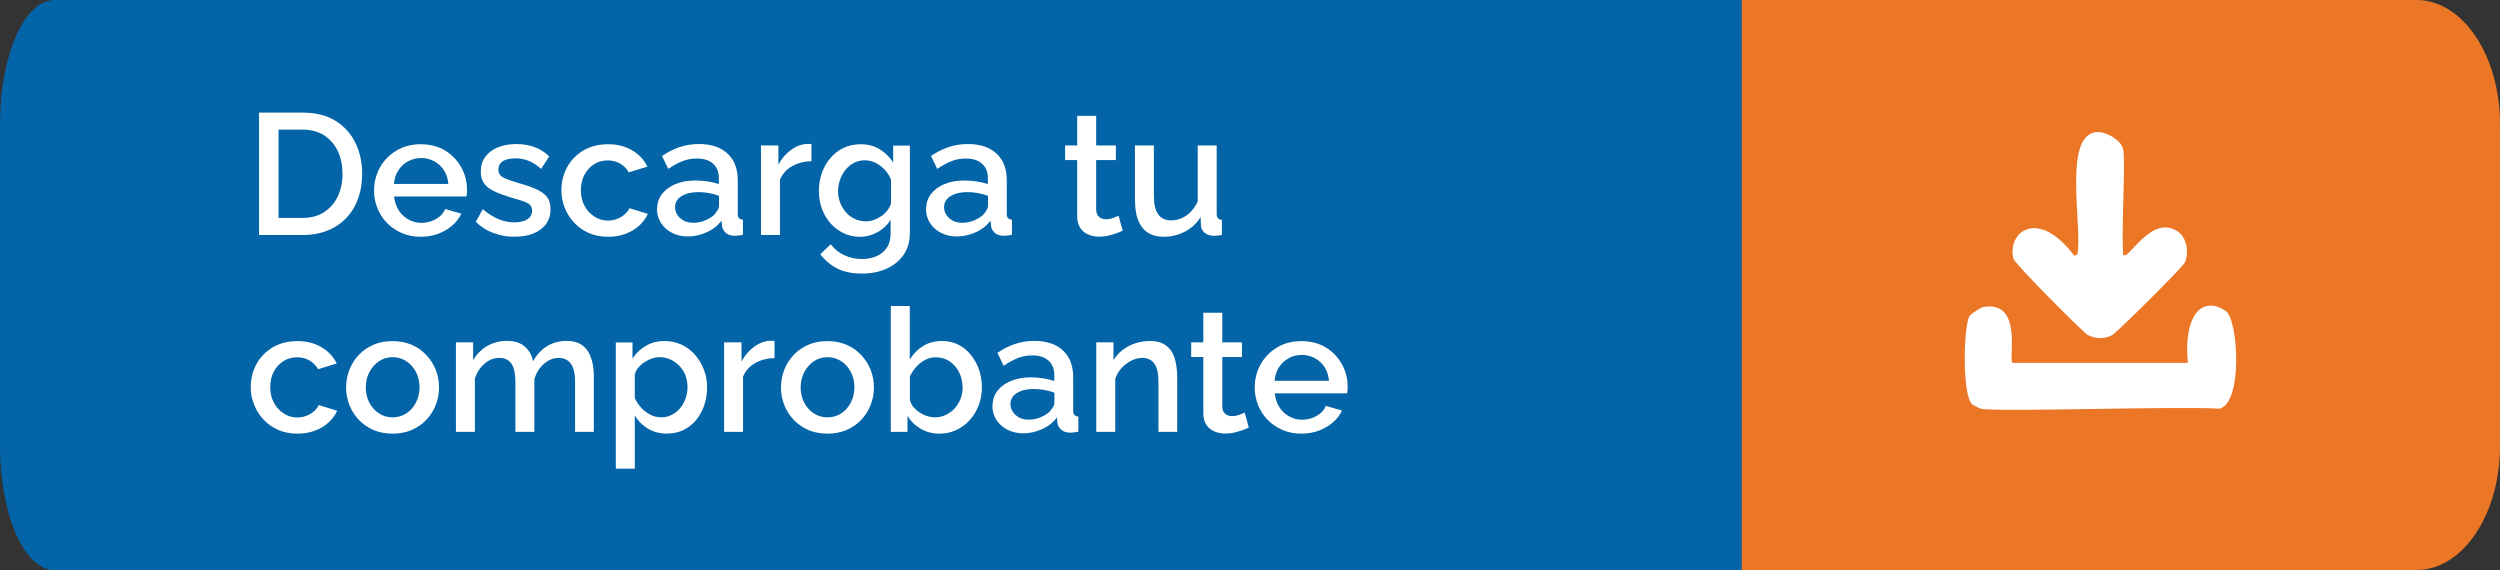 <svg xmlns="http://www.w3.org/2000/svg" id="Capa_2" viewBox="0 0 241.27 55.01"><rect x="0" y="0" width="241.27" height="55.01" fill="#333333" stroke="none"/><defs><style>      .cls-1 {        fill: #0364a8;      }      .cls-2 {        fill: #fff;      }      .cls-3 {        fill: #eb7625;      }    </style></defs><g id="Capa_1-2" data-name="Capa_1"><g><path class="cls-1" d="M5.25,0C2.35,0,0,5.35,0,11.96v31.1c0,6.6,2.35,11.96,5.25,11.96h162.84V0H5.25Z"></path><path class="cls-3" d="M241.27,43.06V11.96c0-6.6-3.6-11.96-8.05-11.96h-65.13v55.01h65.13c4.45,0,8.05-5.35,8.05-11.96Z"></path><g><path class="cls-2" d="M25,22.68v-11.81h4.19c1.28,0,2.34.26,3.19.79s1.49,1.24,1.92,2.13.65,1.88.65,2.97c0,1.2-.24,2.24-.71,3.13-.47.89-1.14,1.58-2,2.06-.87.49-1.88.73-3.05.73h-4.19ZM33.05,16.76c0-.83-.15-1.56-.46-2.2s-.74-1.13-1.31-1.5c-.57-.37-1.27-.55-2.09-.55h-2.31v8.52h2.31c.83,0,1.53-.19,2.11-.57.57-.38,1.01-.89,1.31-1.53.3-.64.45-1.37.45-2.18Z"></path><path class="cls-2" d="M40.62,22.85c-.69,0-1.3-.12-1.85-.36-.54-.24-1.02-.56-1.42-.97-.4-.41-.71-.89-.92-1.42-.22-.53-.33-1.1-.33-1.69,0-.82.19-1.57.57-2.25.38-.68.91-1.22,1.59-1.63.68-.41,1.47-.61,2.35-.61s1.71.21,2.37.62c.66.41,1.17.95,1.54,1.62s.55,1.39.55,2.16c0,.13,0,.26-.02.37-.01.12-.02.21-.03.27h-6.99c.06.51.21.96.45,1.34s.56.67.95.89c.39.21.8.32,1.23.32.5,0,.97-.12,1.41-.37s.74-.57.89-.97l1.56.45c-.19.42-.48.8-.87,1.14-.39.34-.84.6-1.36.8-.52.19-1.08.29-1.69.29ZM38.01,17.75h5.26c-.04-.5-.19-.94-.42-1.31-.24-.37-.55-.66-.94-.87-.39-.21-.81-.32-1.26-.32s-.89.11-1.27.32c-.38.21-.7.5-.94.87-.24.37-.38.81-.42,1.31Z"></path><path class="cls-2" d="M49.68,22.85c-.73,0-1.43-.12-2.08-.37-.65-.24-1.21-.6-1.68-1.08l.67-1.21c.51.43,1.02.75,1.52.96.5.21,1.01.31,1.51.31s.94-.09,1.26-.29c.32-.19.47-.47.47-.84,0-.27-.09-.48-.26-.61-.17-.13-.42-.25-.73-.35-.32-.1-.69-.21-1.12-.33-.61-.19-1.13-.38-1.56-.59-.43-.2-.75-.45-.96-.75s-.32-.68-.32-1.14c0-.55.14-1.02.43-1.42.29-.4.69-.7,1.21-.92.52-.21,1.11-.32,1.79-.32.63,0,1.22.1,1.75.29.54.19,1.01.5,1.42.91l-.78,1.2c-.38-.34-.77-.6-1.18-.77-.41-.17-.85-.25-1.31-.25-.25,0-.51.03-.76.09-.25.06-.46.17-.62.33s-.25.38-.25.67c0,.24.07.43.21.57s.34.25.61.35c.27.1.59.21.98.33.68.19,1.25.38,1.73.58.48.2.85.45,1.11.75s.39.72.39,1.24c0,.82-.31,1.47-.94,1.94-.63.47-1.46.71-2.5.71Z"></path><path class="cls-2" d="M58.69,22.85c-.68,0-1.29-.12-1.84-.35-.55-.24-1.02-.57-1.42-.99s-.71-.9-.92-1.44c-.22-.54-.33-1.1-.33-1.7,0-.81.18-1.56.55-2.23.37-.68.89-1.21,1.57-1.62.68-.4,1.48-.6,2.39-.6s1.66.2,2.32.59c.66.39,1.15.92,1.47,1.57l-1.8.55c-.2-.35-.48-.64-.83-.84-.36-.21-.75-.31-1.2-.31-.49,0-.93.12-1.32.37-.39.25-.7.58-.93,1.02s-.34.93-.34,1.5.12,1.06.35,1.49c.23.44.55.78.95,1.04.4.26.84.39,1.31.39.3,0,.59-.05.87-.16.28-.1.52-.25.74-.44.22-.19.37-.39.46-.6l1.78.55c-.19.42-.47.8-.83,1.13-.37.33-.8.6-1.31.79-.51.19-1.07.29-1.68.29Z"></path><path class="cls-2" d="M63.42,20.16c0-.55.16-1.03.47-1.44.32-.41.75-.73,1.31-.96.56-.23,1.2-.34,1.92-.34.39,0,.78.03,1.18.09s.76.15,1.08.26v-.55c0-.6-.18-1.07-.55-1.41-.37-.34-.89-.51-1.58-.51-.49,0-.95.08-1.38.25-.43.17-.89.42-1.38.75l-.6-1.25c.55-.38,1.13-.66,1.71-.86.59-.19,1.2-.29,1.85-.29,1.17,0,2.08.3,2.75.91.67.61,1,1.47,1,2.59v3.21c0,.21.04.36.12.44.08.09.21.14.38.15v1.46c-.17.03-.31.06-.44.07-.13.01-.24.02-.33.03-.4-.01-.7-.11-.9-.3-.2-.19-.32-.41-.35-.67l-.05-.5c-.37.49-.85.87-1.44,1.13s-1.19.4-1.79.4-1.09-.12-1.55-.35c-.46-.24-.81-.56-1.07-.96-.25-.41-.38-.86-.38-1.37ZM68.96,20.7c.12-.15.22-.3.31-.44.08-.14.12-.27.12-.39v-.97c-.31-.12-.64-.21-.98-.27-.34-.06-.68-.09-1-.09-.68,0-1.22.13-1.64.39-.42.26-.62.62-.62,1.08,0,.25.07.49.21.71s.34.41.6.56c.26.15.58.22.96.22.41,0,.8-.08,1.16-.24.37-.16.66-.35.88-.56Z"></path><path class="cls-2" d="M78.31,15.56c-.7.01-1.32.17-1.87.48-.55.31-.94.75-1.17,1.31v5.33h-1.83v-8.64h1.68v1.86c.31-.59.71-1.06,1.2-1.42.49-.36,1-.56,1.53-.59h.29c.07,0,.13,0,.17.02v1.65Z"></path><path class="cls-2" d="M82.99,22.85c-.59,0-1.13-.12-1.61-.36s-.91-.56-1.26-.97c-.35-.41-.62-.88-.81-1.41-.19-.53-.28-1.09-.28-1.68,0-.62.1-1.2.29-1.75.19-.54.47-1.02.83-1.44.36-.42.78-.74,1.27-.97s1.03-.35,1.63-.35c.7,0,1.31.16,1.84.48s.96.75,1.31,1.28v-1.63h1.61v8.41c0,.84-.2,1.55-.61,2.14-.41.58-.96,1.03-1.66,1.34-.7.31-1.48.46-2.35.46-.97,0-1.77-.17-2.41-.5-.64-.33-1.18-.79-1.62-1.36l1.01-.97c.36.47.79.82,1.31,1.06s1.09.37,1.7.37c.5,0,.96-.09,1.38-.26.42-.18.76-.45,1.01-.82.26-.37.38-.83.38-1.4v-1.31c-.31.51-.74.91-1.28,1.21-.54.29-1.12.44-1.71.44ZM83.59,21.36c.28,0,.54-.05.8-.15.26-.1.49-.23.71-.38.22-.16.4-.34.56-.55.16-.21.27-.43.33-.65v-2.28c-.14-.38-.35-.7-.61-.98-.26-.28-.56-.5-.89-.66-.33-.16-.68-.24-1.03-.24-.4,0-.76.09-1.07.26-.32.17-.58.4-.81.68-.22.28-.39.6-.52.96-.12.36-.18.72-.18,1.1s.07.76.21,1.11.33.66.57.93c.24.27.53.48.86.63.33.15.69.22,1.07.22Z"></path><path class="cls-2" d="M89.38,20.16c0-.55.16-1.03.47-1.44.32-.41.75-.73,1.31-.96.56-.23,1.2-.34,1.92-.34.39,0,.78.03,1.18.09s.76.15,1.08.26v-.55c0-.6-.18-1.07-.55-1.41-.37-.34-.89-.51-1.58-.51-.49,0-.95.08-1.38.25-.43.17-.89.42-1.38.75l-.6-1.25c.55-.38,1.13-.66,1.71-.86.59-.19,1.2-.29,1.85-.29,1.17,0,2.08.3,2.75.91.67.61,1,1.47,1,2.59v3.21c0,.21.04.36.12.44.08.09.21.14.38.15v1.46c-.17.03-.31.06-.44.07-.13.01-.24.02-.33.03-.4-.01-.7-.11-.9-.3-.2-.19-.32-.41-.35-.67l-.05-.5c-.37.49-.85.87-1.44,1.13s-1.19.4-1.79.4-1.09-.12-1.55-.35c-.46-.24-.81-.56-1.07-.96-.25-.41-.38-.86-.38-1.37ZM94.92,20.7c.12-.15.22-.3.31-.44.08-.14.12-.27.12-.39v-.97c-.31-.12-.64-.21-.98-.27-.34-.06-.68-.09-1-.09-.68,0-1.22.13-1.64.39-.42.26-.62.62-.62,1.08,0,.25.07.49.21.71s.34.41.6.56c.26.15.58.22.96.22.41,0,.8-.08,1.16-.24.37-.16.66-.35.88-.56Z"></path><path class="cls-2" d="M108.35,22.26c-.14.07-.34.15-.58.24s-.51.17-.8.24c-.29.07-.59.1-.9.1-.38,0-.73-.07-1.05-.21-.32-.14-.58-.35-.77-.64s-.29-.66-.29-1.11v-5.43h-1.17v-1.41h1.17v-2.86h1.83v2.86h1.9v1.41h-1.9v4.83c.02.3.12.52.29.66.17.14.39.22.64.22s.5-.05.74-.14c.24-.09.4-.16.49-.21l.4,1.45Z"></path><path class="cls-2" d="M109.53,19.33v-5.29h1.83v4.91c0,.77.14,1.35.42,1.74.28.39.7.58,1.24.58.34,0,.68-.07,1.01-.21.33-.14.63-.35.9-.63.27-.28.49-.62.66-1.01v-5.38h1.83v6.58c0,.2.04.34.12.44.08.09.21.15.38.16v1.46c-.19.03-.35.05-.47.06s-.24.01-.32.02c-.34-.01-.63-.1-.85-.28-.22-.18-.35-.41-.38-.69l-.03-.84c-.38.61-.88,1.07-1.51,1.4-.63.33-1.31.5-2.06.5-.91,0-1.6-.3-2.06-.89-.47-.59-.7-1.47-.7-2.63Z"></path><path class="cls-2" d="M28.71,41.85c-.68,0-1.29-.12-1.84-.35-.55-.24-1.02-.57-1.42-.99s-.71-.9-.92-1.44c-.22-.54-.33-1.1-.33-1.7,0-.81.18-1.56.55-2.23.37-.68.89-1.21,1.57-1.62.68-.4,1.48-.6,2.39-.6s1.66.2,2.32.59c.66.39,1.15.92,1.47,1.57l-1.8.55c-.2-.35-.48-.64-.83-.84-.36-.21-.75-.31-1.2-.31-.49,0-.93.12-1.32.37-.39.25-.7.58-.93,1.02s-.34.93-.34,1.5.12,1.06.35,1.49c.23.44.55.78.95,1.04.4.26.84.39,1.31.39.3,0,.59-.05.87-.16.28-.1.52-.25.74-.44.22-.19.37-.39.46-.6l1.78.55c-.19.42-.47.8-.83,1.13-.37.33-.8.6-1.31.79-.51.19-1.07.29-1.68.29Z"></path><path class="cls-2" d="M37.89,41.85c-.69,0-1.3-.12-1.85-.35-.54-.24-1.01-.56-1.41-.98-.39-.42-.7-.89-.91-1.43s-.32-1.1-.32-1.69.11-1.19.32-1.72c.21-.53.51-1.01.91-1.43.39-.42.87-.74,1.41-.98.55-.24,1.16-.35,1.84-.35s1.3.12,1.84.35,1.01.56,1.41.98.7.89.92,1.43c.21.53.32,1.11.32,1.72s-.11,1.16-.32,1.69-.51,1.01-.91,1.43c-.39.42-.87.74-1.42.98s-1.16.35-1.84.35ZM35.3,37.38c0,.56.12,1.06.35,1.49.23.44.54.78.93,1.03.39.25.82.38,1.3.38s.94-.13,1.33-.38c.39-.25.7-.6.93-1.05.23-.45.35-.94.35-1.48s-.12-1.04-.35-1.48c-.23-.44-.55-.79-.94-1.04-.39-.25-.83-.38-1.31-.38s-.93.13-1.31.39c-.39.26-.7.61-.93,1.05-.23.44-.35.92-.35,1.46Z"></path><path class="cls-2" d="M57.31,41.68h-1.81v-4.82c0-.8-.14-1.39-.41-1.76-.27-.37-.66-.56-1.17-.56s-.98.19-1.42.57-.74.87-.93,1.47v5.1h-1.83v-4.82c0-.81-.13-1.4-.39-1.77-.26-.37-.65-.55-1.17-.55s-.97.18-1.41.55c-.44.37-.75.85-.94,1.46v5.13h-1.83v-8.64h1.66v1.73c.34-.59.8-1.05,1.36-1.38.56-.32,1.2-.49,1.92-.49s1.29.18,1.71.55.68.84.79,1.41c.37-.64.82-1.12,1.37-1.46.55-.33,1.18-.5,1.89-.5.51,0,.93.09,1.27.28.34.19.6.44.8.77.19.32.33.7.42,1.12.08.42.12.87.12,1.34v5.26Z"></path><path class="cls-2" d="M64.37,41.85c-.7,0-1.32-.17-1.85-.49s-.95-.75-1.26-1.27v5.14h-1.83v-12.18h1.61v1.56c.33-.52.76-.93,1.3-1.24.53-.31,1.13-.46,1.78-.46.6,0,1.15.12,1.65.35s.93.56,1.3.98.65.89.86,1.43c.21.53.31,1.1.31,1.69,0,.82-.16,1.58-.49,2.27-.33.69-.78,1.23-1.36,1.62-.58.4-1.25.59-2,.59ZM63.77,40.28c.4,0,.76-.08,1.07-.25.32-.16.58-.38.81-.66.22-.27.39-.58.52-.93s.18-.71.18-1.09c0-.4-.07-.78-.2-1.12-.13-.34-.32-.65-.57-.91-.25-.26-.54-.47-.87-.62-.33-.15-.68-.23-1.06-.23-.24,0-.49.04-.74.13-.25.09-.49.21-.72.36-.23.15-.43.33-.6.53-.17.2-.28.43-.33.68v2.24c.16.35.36.66.62.94.25.28.55.5.88.67s.67.25,1.01.25Z"></path><path class="cls-2" d="M74.75,34.56c-.7.01-1.32.17-1.87.48-.55.31-.94.75-1.17,1.31v5.33h-1.83v-8.64h1.68v1.86c.31-.59.71-1.06,1.2-1.42.49-.36,1-.56,1.53-.59h.29c.07,0,.13,0,.17.02v1.65Z"></path><path class="cls-2" d="M79.86,41.85c-.69,0-1.3-.12-1.85-.35-.54-.24-1.01-.56-1.41-.98-.39-.42-.7-.89-.91-1.43s-.32-1.1-.32-1.69.11-1.19.32-1.72c.21-.53.51-1.01.91-1.43.39-.42.87-.74,1.41-.98.55-.24,1.16-.35,1.84-.35s1.3.12,1.84.35,1.01.56,1.41.98.7.89.92,1.43c.21.53.32,1.11.32,1.72s-.11,1.16-.32,1.69-.51,1.01-.91,1.43c-.39.42-.87.74-1.42.98s-1.16.35-1.84.35ZM77.27,37.38c0,.56.12,1.06.35,1.49.23.44.54.78.93,1.03.39.25.82.38,1.3.38s.94-.13,1.33-.38c.39-.25.7-.6.93-1.05.23-.45.35-.94.35-1.48s-.12-1.04-.35-1.48c-.23-.44-.55-.79-.94-1.04-.39-.25-.83-.38-1.31-.38s-.93.13-1.31.39c-.39.26-.7.61-.93,1.05-.23.44-.35.92-.35,1.46Z"></path><path class="cls-2" d="M90.66,41.85c-.67,0-1.27-.16-1.81-.47-.54-.32-.96-.73-1.27-1.26v1.56h-1.61v-12.15h1.83v5.16c.34-.54.77-.98,1.29-1.3.52-.32,1.12-.48,1.82-.48.59,0,1.12.12,1.59.36.47.24.88.57,1.21,1,.34.42.6.9.78,1.43.18.53.27,1.1.27,1.69s-.1,1.19-.31,1.73c-.21.54-.49,1.01-.87,1.43-.37.41-.81.73-1.31.96-.5.23-1.04.34-1.63.34ZM90.2,40.28c.39,0,.75-.08,1.08-.24.33-.16.62-.37.86-.63.24-.26.42-.57.56-.92s.2-.71.2-1.08c0-.52-.11-1.01-.32-1.45-.22-.44-.52-.8-.91-1.07-.39-.27-.84-.41-1.35-.41-.37,0-.71.08-1.03.25-.32.17-.61.39-.86.67-.25.28-.46.59-.62.93v2.26c.06.25.17.48.33.68.17.2.37.38.6.53.23.15.47.27.72.35.25.08.5.12.74.12Z"></path><path class="cls-2" d="M95.79,39.16c0-.55.16-1.03.47-1.44.32-.41.75-.73,1.31-.96.56-.23,1.2-.34,1.92-.34.39,0,.78.03,1.18.09s.76.15,1.08.26v-.55c0-.6-.18-1.07-.55-1.41-.37-.34-.89-.51-1.58-.51-.49,0-.95.08-1.38.25-.43.17-.89.42-1.38.75l-.6-1.25c.55-.38,1.13-.66,1.71-.86.59-.19,1.2-.29,1.85-.29,1.17,0,2.08.3,2.75.91.67.61,1,1.47,1,2.59v3.21c0,.21.04.36.12.44.08.09.21.14.38.15v1.46c-.17.03-.31.06-.44.07-.13.01-.24.02-.33.03-.4-.01-.7-.11-.9-.3-.2-.19-.32-.41-.35-.67l-.05-.5c-.37.49-.85.87-1.44,1.13s-1.19.4-1.79.4-1.09-.12-1.55-.35c-.46-.24-.81-.56-1.07-.96-.25-.41-.38-.86-.38-1.37ZM101.33,39.7c.12-.15.22-.3.31-.44.08-.14.12-.27.12-.39v-.97c-.31-.12-.64-.21-.98-.27-.34-.06-.68-.09-1-.09-.68,0-1.22.13-1.64.39-.42.26-.62.62-.62,1.08,0,.25.07.49.21.71s.34.41.6.56c.26.15.58.22.96.22.41,0,.8-.08,1.16-.24.37-.16.66-.35.88-.56Z"></path><path class="cls-2" d="M113.61,41.68h-1.81v-4.82c0-.81-.13-1.4-.4-1.77-.27-.37-.65-.55-1.17-.55-.35,0-.71.09-1.06.27-.35.18-.66.42-.93.71s-.47.64-.61,1.03v5.13h-1.83v-8.64h1.66v1.73c.22-.38.51-.71.87-.99.35-.27.76-.49,1.21-.64.45-.15.94-.23,1.45-.23s.95.09,1.3.28c.34.19.61.44.8.77.19.32.32.7.4,1.12.08.42.12.87.12,1.34v5.26Z"></path><path class="cls-2" d="M120.52,41.26c-.14.07-.34.15-.58.24s-.51.17-.8.24c-.29.07-.59.1-.9.1-.38,0-.73-.07-1.05-.21-.32-.14-.58-.35-.77-.64s-.29-.66-.29-1.11v-5.43h-1.17v-1.41h1.17v-2.86h1.83v2.86h1.9v1.41h-1.9v4.83c.02.3.12.52.29.66.17.14.39.22.64.22s.5-.05.74-.14c.24-.09.4-.16.49-.21l.4,1.45Z"></path><path class="cls-2" d="M125.61,41.85c-.69,0-1.3-.12-1.85-.36-.54-.24-1.02-.56-1.42-.97-.4-.41-.71-.89-.92-1.42-.22-.53-.33-1.1-.33-1.69,0-.82.19-1.57.57-2.25.38-.68.91-1.22,1.59-1.63.68-.41,1.47-.61,2.35-.61s1.71.21,2.37.62c.66.41,1.17.95,1.54,1.62s.55,1.39.55,2.16c0,.13,0,.26-.02.37-.01.12-.02.21-.03.27h-6.99c.06.51.21.96.45,1.34s.56.67.95.89c.39.21.8.32,1.23.32.5,0,.97-.12,1.41-.37s.74-.57.89-.97l1.56.45c-.19.42-.48.8-.87,1.14-.39.34-.84.6-1.36.8-.52.19-1.08.29-1.69.29ZM123,36.75h5.26c-.04-.5-.19-.94-.42-1.31-.24-.37-.55-.66-.94-.87-.39-.21-.81-.32-1.26-.32s-.89.11-1.27.32c-.38.21-.7.5-.94.87-.24.37-.38.81-.42,1.31Z"></path></g><g><path class="cls-2" d="M201.53,32.34c.72.38,1.58.39,2.31,0,.44-.23,6.82-6.56,7.02-7.01.41-.93.19-2.39-.67-2.98-2.62-1.79-4.88,3.02-5.29,2.21-.19-2.37.26-9.1,0-10.18-.22-.9-1.71-1.72-2.6-1.63-3.29.33-1.26,9.42-1.83,11.82l-.29.1c-3.54-4.68-6.5-2.24-5.87.29.12.5,6.76,7.16,7.21,7.4Z"></path><path class="cls-2" d="M190.37,39.06s.73.37.77.38c1.5.35,18.85-.26,23.09,0,2.27-.69,1.76-8.61.58-9.42-2.43-1.65-4.11.7-3.66,5h-16.93c-.43-.28,1.1-6.12-2.89-5.38-.08.02-1.04.56-1.25.86-.58.85-.76,7.76.29,8.55Z"></path></g></g></g></svg>